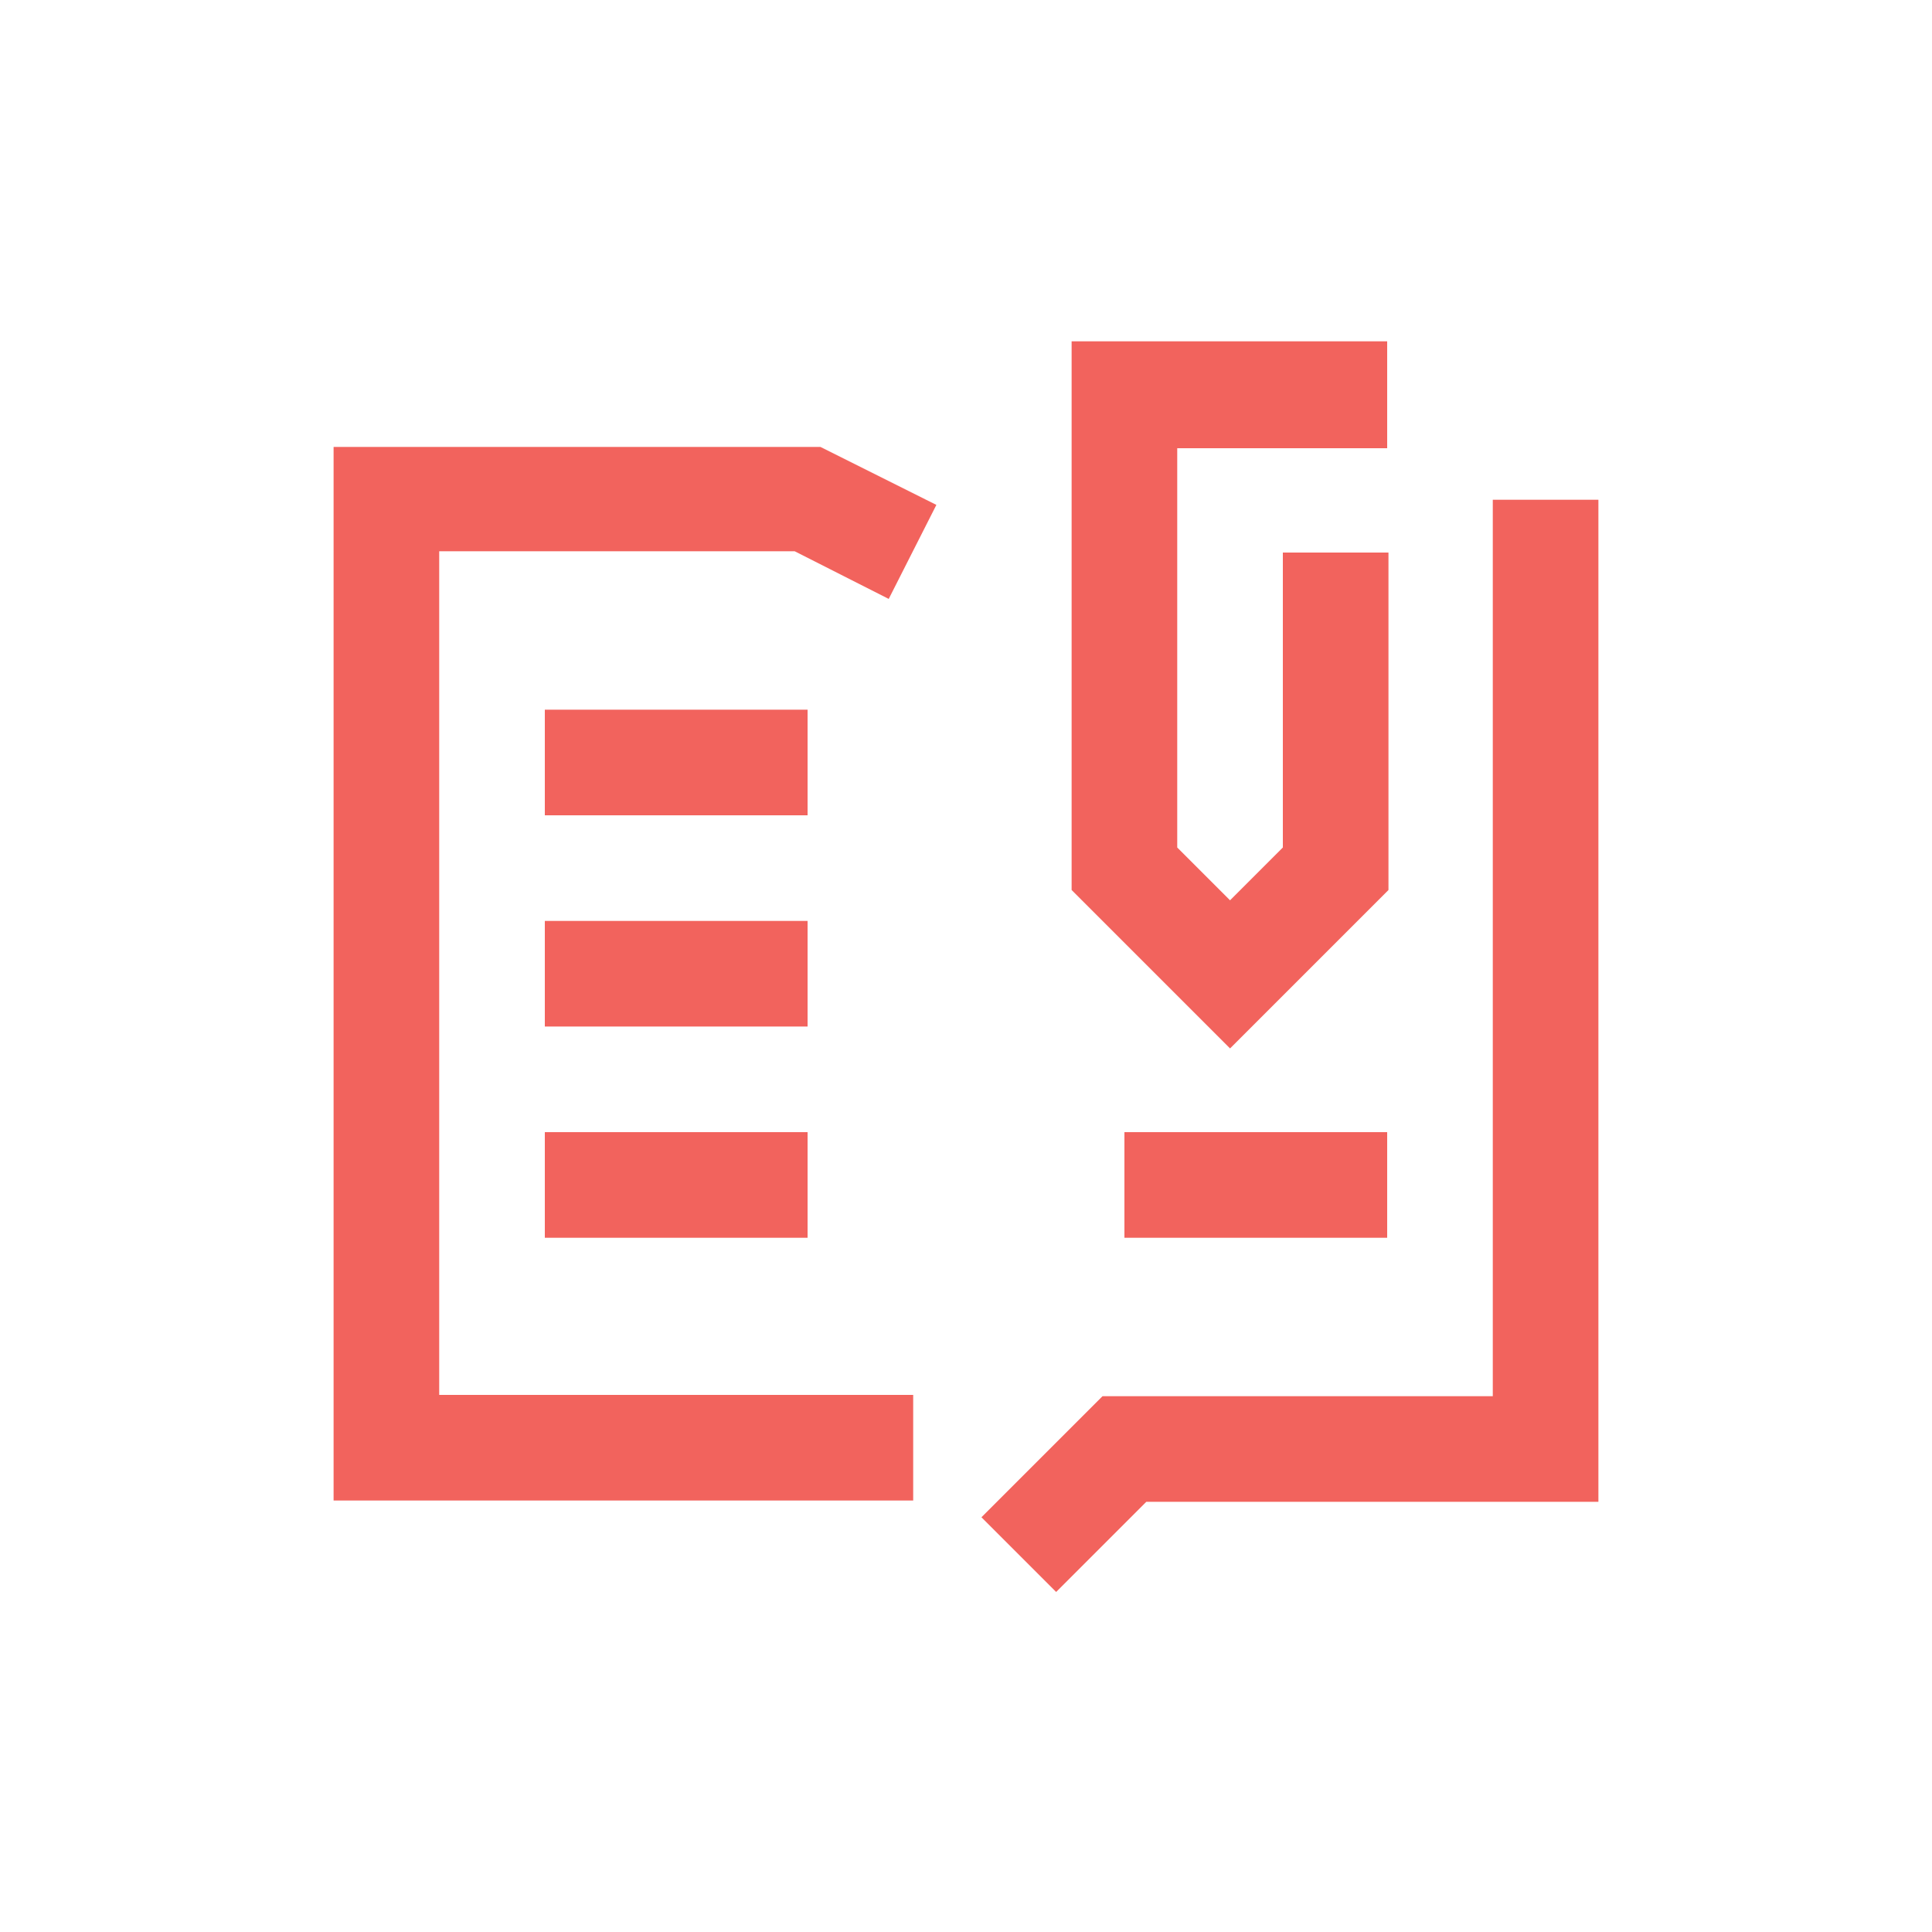 <?xml version="1.0" encoding="utf-8"?>
<!-- Generator: Adobe Illustrator 27.9.0, SVG Export Plug-In . SVG Version: 6.00 Build 0)  -->
<svg version="1.1" id="Capa_1" xmlns="http://www.w3.org/2000/svg" xmlns:xlink="http://www.w3.org/1999/xlink" x="0px" y="0px"
	 viewBox="0 0 150 150" style="enable-background:new 0 0 150 150;" xml:space="preserve">
<style type="text/css">
	.st0{fill-rule:evenodd;clip-rule:evenodd;fill:#F2635D;}
</style>
<g>
	<path class="st0" d="M124.1,38.8v73.7l0,0v4.1H89l-7,7l-5.8-5.8l9.4-9.4h30.3V38.8H124.1z M63.7,34.7l9,4.5L69,46.5l-7.3-3.7H34.1
		v65.5h36.8v8.2h-45V34.7H63.7z M62.7,87.9v8.2H42.3v-8.2H62.7z M107.7,87.9v8.2H87.3v-8.2H107.7z M62.7,71.5v8.2H42.3v-8.2H62.7z
		 M62.7,55.1v8.2H42.3v-8.2H62.7z"/>
	<path class="st0" d="M107.7,34.7v-8.2H83.2v8.2v34.4l12.3,12.3l12.3-12.3V42.9h-8.2v22.9l-4.1,4.1l-4.1-4.1v-31h16.3V34.7z"/>
</g>
</svg>
